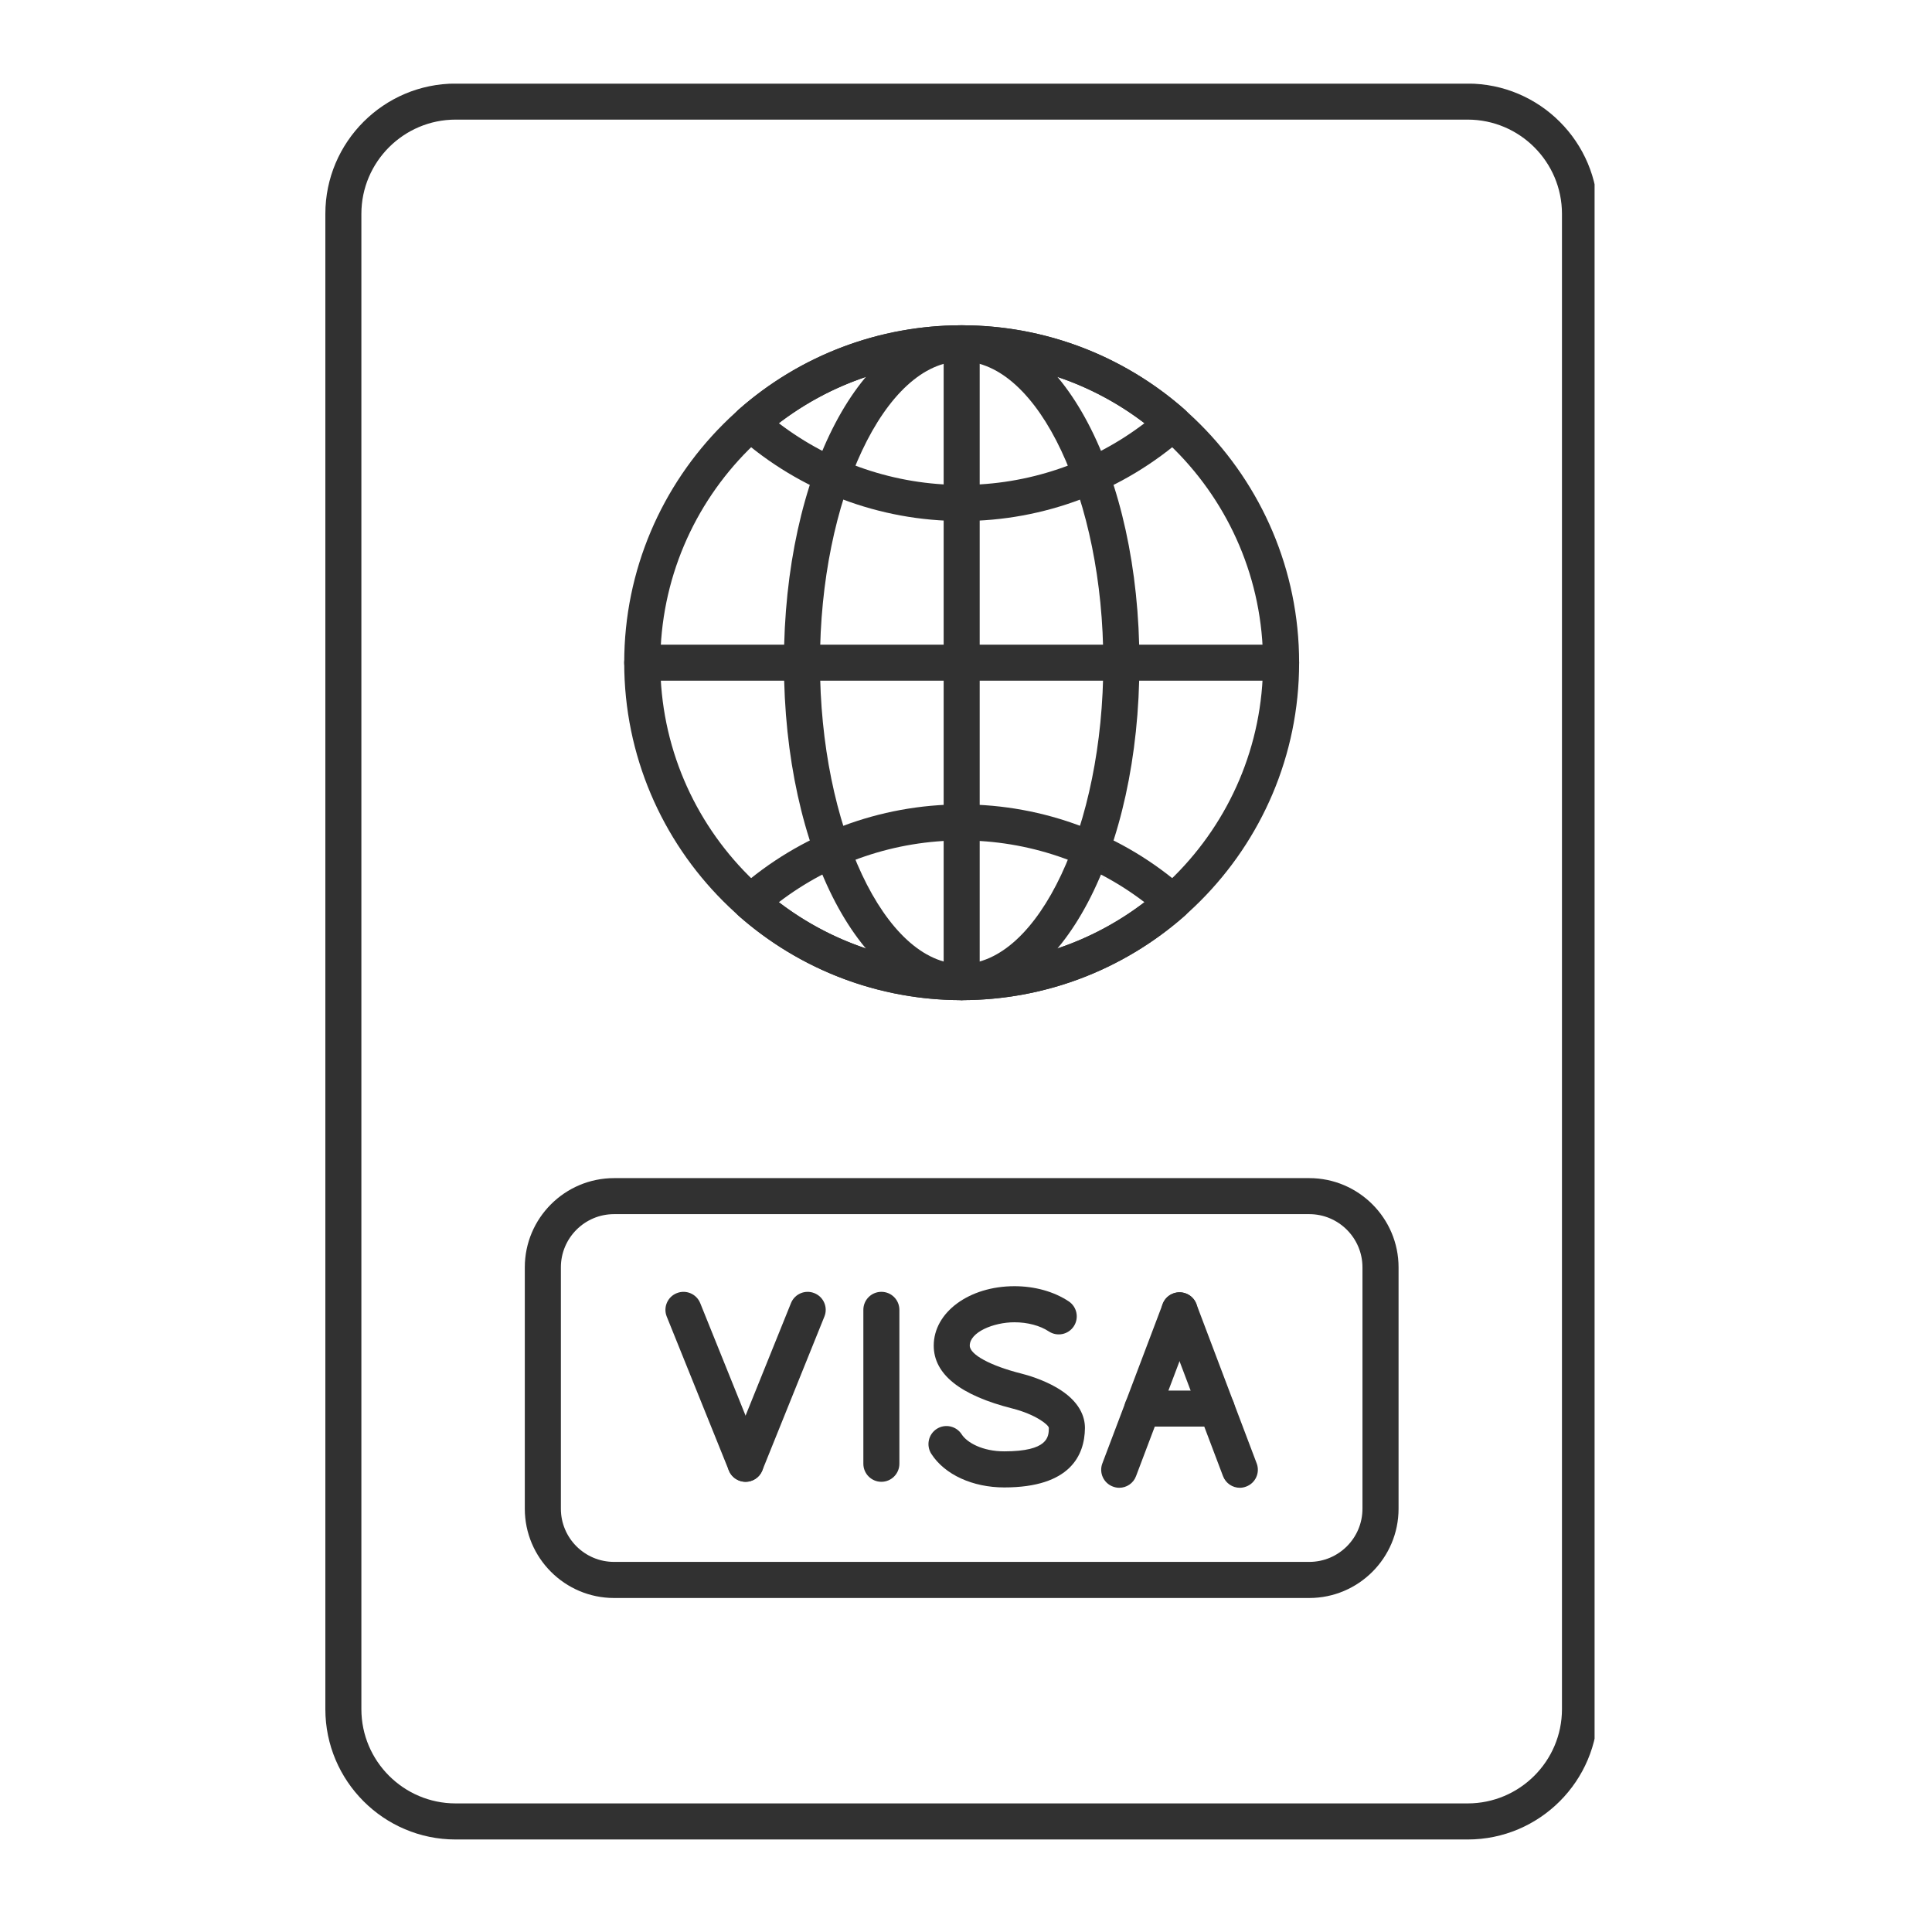 <svg xmlns="http://www.w3.org/2000/svg" xmlns:xlink="http://www.w3.org/1999/xlink" width="150" zoomAndPan="magnify" viewBox="0 0 112.5 112.5" height="150" preserveAspectRatio="xMidYMid meet" version="1.0"><defs><clipPath id="c271937943"><path d="M 18.934 4.871 L 92.852 4.871 L 92.852 107.168 L 18.934 107.168 Z M 18.934 4.871 " clip-rule="nonzero"/></clipPath></defs><path fill="#313131" d="M 65.172 86.633 C 65.047 86.633 64.922 86.609 64.801 86.562 C 64.258 86.359 63.984 85.754 64.191 85.211 L 67.703 75.93 C 67.906 75.387 68.512 75.113 69.055 75.32 C 69.598 75.523 69.871 76.129 69.664 76.672 L 66.152 85.953 C 65.996 86.375 65.598 86.633 65.172 86.633 Z M 65.172 86.633 " fill-opacity="1" fill-rule="nonzero"/><path fill="#313131" d="M 72.195 86.633 C 71.773 86.633 71.375 86.375 71.215 85.953 L 67.703 76.672 C 67.496 76.129 67.77 75.523 68.312 75.32 C 68.855 75.113 69.461 75.387 69.664 75.93 L 73.176 85.211 C 73.383 85.754 73.109 86.359 72.566 86.562 C 72.445 86.609 72.32 86.633 72.195 86.633 Z M 72.195 86.633 " fill-opacity="1" fill-rule="nonzero"/><path fill="#313131" d="M 70.848 83.07 L 66.52 83.07 C 65.941 83.07 65.469 82.602 65.469 82.023 C 65.469 81.441 65.941 80.973 66.52 80.973 L 70.848 80.973 C 71.43 80.973 71.898 81.441 71.898 82.023 C 71.898 82.602 71.43 83.07 70.848 83.07 Z M 70.848 83.07 " fill-opacity="1" fill-rule="nonzero"/><path fill="#313131" d="M 43.414 86.285 C 43 86.285 42.605 86.035 42.441 85.629 L 38.824 76.664 C 38.609 76.129 38.867 75.516 39.406 75.301 C 39.945 75.082 40.555 75.344 40.773 75.879 L 44.387 84.844 C 44.605 85.379 44.344 85.992 43.809 86.207 C 43.68 86.262 43.547 86.285 43.414 86.285 Z M 43.414 86.285 " fill-opacity="1" fill-rule="nonzero"/><path fill="#313131" d="M 43.414 86.285 C 43.285 86.285 43.152 86.262 43.023 86.207 C 42.484 85.992 42.227 85.379 42.441 84.844 L 46.059 75.879 C 46.273 75.344 46.887 75.082 47.422 75.301 C 47.961 75.516 48.223 76.129 48.004 76.664 L 44.387 85.629 C 44.223 86.035 43.832 86.285 43.414 86.285 Z M 43.414 86.285 " fill-opacity="1" fill-rule="nonzero"/><path fill="#313131" d="M 51.324 86.285 C 50.742 86.285 50.273 85.812 50.273 85.234 L 50.273 76.273 C 50.273 75.691 50.742 75.223 51.324 75.223 C 51.902 75.223 52.371 75.691 52.371 76.273 L 52.371 85.234 C 52.371 85.812 51.902 86.285 51.324 86.285 Z M 51.324 86.285 " fill-opacity="1" fill-rule="nonzero"/><path fill="#313131" d="M 58.477 86.613 C 56.629 86.613 55.004 85.863 54.23 84.656 C 53.918 84.168 54.059 83.516 54.547 83.203 C 55.035 82.891 55.688 83.035 56 83.523 C 56.305 84 57.207 84.512 58.477 84.512 C 61.039 84.512 61.07 83.664 61.074 83.148 C 61.066 82.961 60.273 82.352 58.965 82.02 C 55.918 81.254 54.371 80.023 54.371 78.355 C 54.371 76.414 56.434 74.895 59.07 74.895 C 60.25 74.895 61.371 75.207 62.23 75.777 C 62.711 76.094 62.844 76.746 62.527 77.23 C 62.207 77.715 61.555 77.848 61.07 77.527 C 60.559 77.188 59.832 76.996 59.07 76.996 C 57.844 76.996 56.469 77.578 56.469 78.355 C 56.469 78.879 57.68 79.531 59.477 79.984 C 59.82 80.07 60.711 80.324 61.531 80.801 C 62.891 81.594 63.176 82.516 63.176 83.148 C 63.176 83.156 63.176 83.16 63.176 83.164 C 63.156 84.738 62.324 86.613 58.477 86.613 Z M 58.477 86.613 " fill-opacity="1" fill-rule="nonzero"/><path fill="#313131" d="M 55.996 58.238 C 45.164 58.238 36.348 49.422 36.348 38.59 C 36.348 27.754 45.164 18.941 55.996 18.941 C 66.832 18.941 75.648 27.754 75.648 38.59 C 75.648 49.422 66.832 58.238 55.996 58.238 Z M 55.996 21.039 C 46.32 21.039 38.449 28.91 38.449 38.59 C 38.449 48.266 46.32 56.137 55.996 56.137 C 65.676 56.137 73.547 48.266 73.547 38.59 C 73.547 28.91 65.676 21.039 55.996 21.039 Z M 55.996 21.039 " fill-opacity="1" fill-rule="nonzero"/><path fill="#313131" d="M 55.996 30.34 C 51.207 30.34 46.594 28.594 43.004 25.426 C 42.777 25.227 42.648 24.941 42.648 24.641 C 42.648 24.34 42.777 24.051 43.004 23.852 C 46.594 20.684 51.207 18.941 55.996 18.941 C 60.789 18.941 65.402 20.684 68.992 23.852 C 69.219 24.051 69.348 24.34 69.348 24.641 C 69.348 24.941 69.219 25.227 68.992 25.426 C 65.402 28.594 60.789 30.34 55.996 30.34 Z M 45.348 24.641 C 48.398 26.969 52.133 28.238 55.996 28.238 C 59.859 28.238 63.598 26.969 66.645 24.641 C 63.598 22.309 59.859 21.039 55.996 21.039 C 52.133 21.039 48.398 22.309 45.348 24.641 Z M 45.348 24.641 " fill-opacity="1" fill-rule="nonzero"/><path fill="#313131" d="M 55.996 58.238 C 51.207 58.238 46.594 56.492 43.004 53.324 C 42.777 53.125 42.648 52.84 42.648 52.539 C 42.648 52.238 42.777 51.949 43.004 51.75 C 46.594 48.582 51.207 46.84 55.996 46.84 C 60.789 46.84 65.402 48.582 68.992 51.75 C 69.219 51.949 69.348 52.238 69.348 52.539 C 69.348 52.84 69.219 53.125 68.992 53.324 C 65.402 56.492 60.789 58.238 55.996 58.238 Z M 45.348 52.539 C 48.398 54.867 52.133 56.137 55.996 56.137 C 59.859 56.137 63.598 54.867 66.645 52.539 C 63.598 50.207 59.859 48.938 55.996 48.938 C 52.133 48.938 48.398 50.207 45.348 52.539 Z M 45.348 52.539 " fill-opacity="1" fill-rule="nonzero"/><path fill="#313131" d="M 55.996 58.238 C 50.195 58.238 45.648 49.605 45.648 38.59 C 45.648 27.57 50.195 18.941 55.996 18.941 C 61.801 18.941 66.348 27.57 66.348 38.59 C 66.348 49.605 61.801 58.238 55.996 58.238 Z M 55.996 21.039 C 51.527 21.039 47.746 29.074 47.746 38.59 C 47.746 48.102 51.527 56.137 55.996 56.137 C 60.469 56.137 64.246 48.102 64.246 38.59 C 64.246 29.074 60.469 21.039 55.996 21.039 Z M 55.996 21.039 " fill-opacity="1" fill-rule="nonzero"/><path fill="#313131" d="M 74.598 39.637 L 37.398 39.637 C 36.82 39.637 36.348 39.168 36.348 38.59 C 36.348 38.008 36.82 37.539 37.398 37.539 L 74.598 37.539 C 75.176 37.539 75.648 38.008 75.648 38.59 C 75.648 39.168 75.176 39.637 74.598 39.637 Z M 74.598 39.637 " fill-opacity="1" fill-rule="nonzero"/><path fill="#313131" d="M 55.996 58.238 C 55.418 58.238 54.949 57.766 54.949 57.188 L 54.949 19.988 C 54.949 19.41 55.418 18.941 55.996 18.941 C 56.578 18.941 57.047 19.41 57.047 19.988 L 57.047 57.188 C 57.047 57.766 56.578 58.238 55.996 58.238 Z M 55.996 58.238 " fill-opacity="1" fill-rule="nonzero"/><g clip-path="url(#c271937943)"><path fill="#313131" d="M 85.461 107.113 L 26.531 107.113 C 22.348 107.113 18.945 103.707 18.945 99.523 L 18.945 12.453 C 18.945 8.27 22.348 4.867 26.531 4.867 L 85.461 4.867 C 89.648 4.867 93.051 8.27 93.051 12.453 L 93.051 99.523 C 93.051 103.707 89.648 107.113 85.461 107.113 Z M 26.531 6.965 C 23.508 6.965 21.043 9.426 21.043 12.453 L 21.043 99.523 C 21.043 102.551 23.508 105.012 26.531 105.012 L 85.461 105.012 C 88.488 105.012 90.953 102.551 90.953 99.523 L 90.953 12.453 C 90.953 9.426 88.488 6.965 85.461 6.965 Z M 26.531 6.965 " fill-opacity="1" fill-rule="nonzero"/></g><path fill="#313131" d="M 76.238 93.051 L 35.758 93.051 C 32.891 93.051 30.559 90.719 30.559 87.852 L 30.559 73.797 C 30.559 70.934 32.891 68.602 35.758 68.602 L 76.238 68.602 C 79.105 68.602 81.438 70.934 81.438 73.797 L 81.438 87.852 C 81.438 90.719 79.105 93.051 76.238 93.051 Z M 35.758 70.699 C 34.047 70.699 32.66 72.09 32.66 73.797 L 32.66 87.852 C 32.66 89.562 34.047 90.949 35.758 90.949 L 76.238 90.949 C 77.949 90.949 79.336 89.562 79.336 87.852 L 79.336 73.797 C 79.336 72.09 77.945 70.699 76.238 70.699 Z M 35.758 70.699 " fill-opacity="1" fill-rule="nonzero"/></svg>